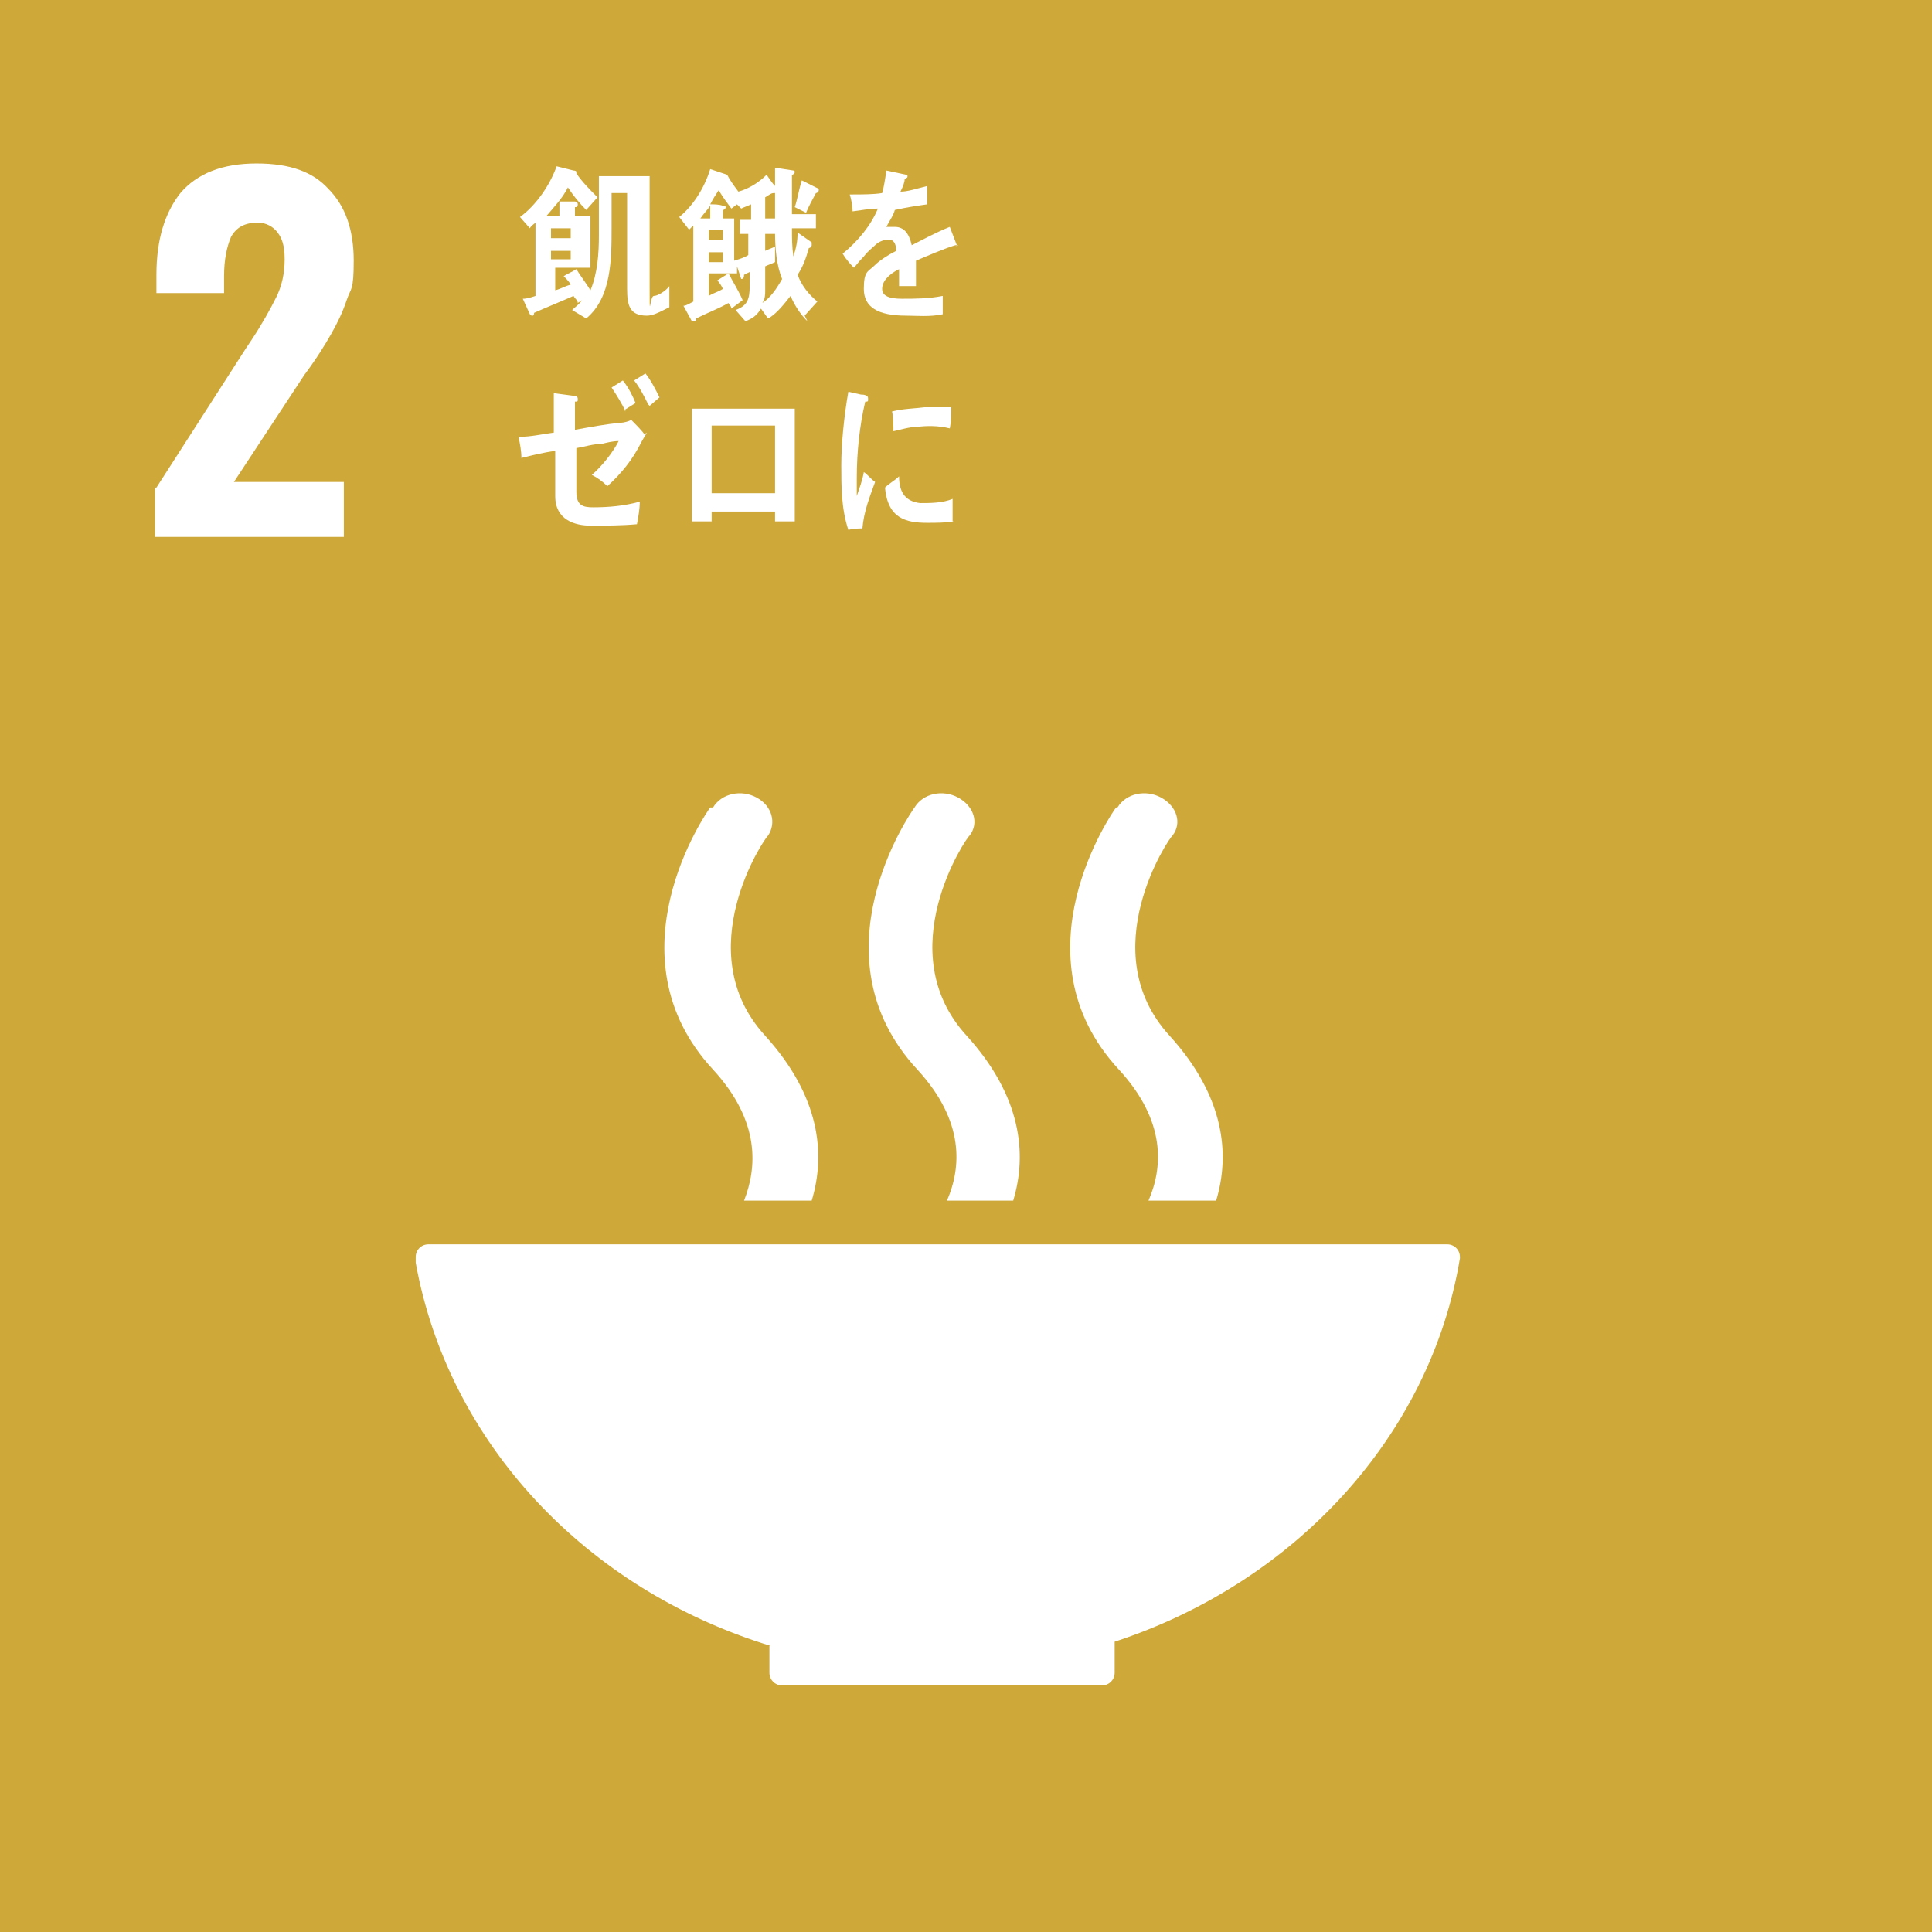 <?xml version="1.0" encoding="UTF-8"?><svg id="_レイヤー_2" xmlns="http://www.w3.org/2000/svg" viewBox="0 0 137.1 137.1"><g id="_レイヤー_1-2"><rect width="137.1" height="137.1" style="fill:#cea838;"/><path d="M11.1,34.6l6.3-9.8.4-.6c.8-1.2,1.4-2.3,1.8-3.1.4-.8.6-1.7.6-2.7s-.2-1.5-.5-1.9c-.3-.4-.8-.7-1.4-.7-.9,0-1.5.3-1.9,1-.3.7-.5,1.6-.5,2.8v1.2h-4.8v-1.3c0-2.5.6-4.4,1.7-5.8,1.2-1.4,3-2.1,5.4-2.1s4,.6,5.1,1.8c1.2,1.2,1.8,2.9,1.8,5.1s-.2,1.9-.5,2.8c-.3.9-.7,1.7-1.1,2.4-.4.7-1,1.7-1.9,2.9l-5,7.6h7.8v3.9h-13.4v-3.5Z" style="fill:#fff;"/><path d="M54.6,116.8v1.9s0,0,0,0,0,0,0,0c0,.5.4.9.9.9,0,0,0,0,0,0s0,0,0,0h22.7s0,0,0,0,0,0,0,0c.5,0,.9-.4.9-.9,0,0,0,0,0,0,0,0,0,0,0,0v-2.2c12.8-4.2,22.4-14.6,24.5-27.2,0,0,0,0,0,0,0,0,0,0,0-.1,0-.5-.4-.9-.9-.9H30.4c-.5,0-.9.4-.9.9v.4c2.3,12.8,12.1,23.2,25.2,27.2" style="fill:#fff;"/><path d="M79.2,57.3c-.3.4-7.3,10.5.2,18.6,3.4,3.7,3.1,7,2.1,9.3h4.8c1-3.3.6-7.4-3.3-11.7-5.5-6,0-14.1.2-14.2.7-.9.3-2.1-.8-2.7-1.1-.6-2.5-.3-3.1.7" style="fill:#fff;"/><path d="M67.1,85.2h4.8c1-3.3.6-7.4-3.3-11.7-5.5-6,0-14.1.2-14.2.7-.9.3-2.1-.8-2.7-1.1-.6-2.5-.3-3.1.7-.3.4-7.3,10.5.2,18.6,3.4,3.7,3.1,7,2.1,9.3" style="fill:#fff;"/><path d="M50.4,57.3c-.3.4-7.3,10.5.2,18.6,3.4,3.7,3.1,7,2.2,9.3h4.8c1-3.3.6-7.4-3.3-11.7-5.5-6,0-14.1.2-14.2.6-.9.3-2.1-.8-2.7-1.1-.6-2.5-.3-3.1.7" style="fill:#fff;"/><path d="M68,17.4c0,0,0,0-.2,0-.7.2-2.1.8-2.8,1.1v1.8h-1.2c0-.2,0-.3,0-.5v-.7c-.8.4-1.2.9-1.2,1.4s.5.7,1.4.7,1.9,0,2.9-.2v1.3c-.9.2-1.9.1-2.6.1-2,0-3-.6-3-1.9s.3-1.2.8-1.7c.3-.3.9-.7,1.5-1,0-.5-.2-.8-.5-.8s-.7.1-1,.4c-.2.2-.5.4-.8.8-.4.4-.6.7-.7.8-.2-.2-.5-.5-.8-1,1.1-.9,2-2,2.5-3.2-.5,0-1.1.1-1.8.2,0-.4-.1-.9-.2-1.2.9,0,1.7,0,2.3-.1.1-.3.2-.9.3-1.6l1.4.3c0,0,.1,0,.1.1s0,.1-.2.2c0,.2-.1.5-.3.9.5,0,1.1-.2,1.9-.4v1.3c-.7.1-1.4.2-2.3.4-.1.4-.4.8-.6,1.2.2,0,.4,0,.6,0,.6,0,1,.4,1.2,1.3.8-.4,1.7-.9,2.7-1.3l.5,1.3c0,0,0,.1-.1.1Z" style="fill:#fff;"/><path d="M47.1,22c-.4.2-.8.4-1.2.4-1.2,0-1.4-.7-1.4-1.9,0-2.3,0-4.5,0-6.8h-1.1v2.4c0,2.3,0,5-1.8,6.5l-1-.6c.2-.2.5-.4.7-.7l-.3.2c0-.2-.2-.3-.3-.5-.9.4-1.9.8-2.8,1.2,0,0,0,.2-.1.2s-.1,0-.2-.1l-.5-1.1c.3,0,.6-.1.9-.2v-5.2c-.1.1-.3.2-.4.4l-.7-.8c1.1-.8,2.1-2.2,2.6-3.6l1.2.3s.2,0,.2.1,0,.1,0,.1c.4.6,1,1.2,1.5,1.7l-.8.9c-.5-.5-.9-1-1.3-1.6-.4.8-1,1.4-1.5,2h.9v-1h1.1c0,0,.2,0,.2.2s-.1.2-.2.2v.6h1.1v3.7h-2.5v1.6c.4-.1.7-.3,1.1-.4-.1-.2-.3-.4-.5-.6.3-.2.6-.3.9-.5.3.5.7,1,1,1.5.5-1.2.6-2.6.6-3.9s0-2.8,0-4.2h3.6c0,2.6,0,5.3,0,7.9s0,.6.3.6.9-.4,1.1-.7v1.5ZM40.5,16.2h-1.4v.7h1.4v-.7ZM40.5,17.8h-1.4v.6h1.4v-.6Z" style="fill:#fff;"/><path d="M57.3,22.8c-.5-.5-.9-1.1-1.2-1.8-.4.5-1,1.3-1.6,1.6l-.5-.7c-.3.5-.6.7-1.1.9l-.7-.8c.8-.3,1-.7,1-1.7s0-.7,0-1l-.4.2c0,.1,0,.3-.2.3s0,0,0,0l-.3-.9v.5h-2v1.6c.3-.2.7-.3,1-.5-.1-.2-.2-.4-.4-.6l.8-.5c.3.6.7,1.2,1,1.9l-.8.6c0-.2-.2-.3-.2-.4-.7.4-1.5.7-2.3,1.1,0,.1,0,.2-.2.2s0,0-.1,0l-.6-1.1c.2,0,.5-.2.7-.3v-5.4c-.1.1-.2.2-.3.3l-.7-.9c1-.8,1.8-2.1,2.2-3.4l1.2.4s0,0,0,0,0,0,0,0c.2.4.5.8.8,1.2.7-.2,1.4-.6,2-1.2.2.3.4.6.6.8,0-.4,0-.7,0-1.1v-.2l1.3.2c0,0,.1,0,.1.1,0,.1-.1.2-.2.2,0,.8,0,1.7,0,2.5v.3h1.7v1h-1.7c0,.7,0,1.3.1,2,.2-.6.3-1.1.3-1.7l1,.7s0,0,0,.2c0,.1-.1.2-.2.2-.2.7-.4,1.3-.8,1.9.3.8.8,1.4,1.4,1.9l-.9,1ZM50.4,14.6c-.2.3-.5.6-.7.9h.7v-.9ZM50.3,16.3v.7h1v-.7s-1,0-1,0ZM51.3,17.9h-1v.7h1v-.7ZM53.3,16.6h-.8v-1h.8v-1.1c-.2.1-.5.2-.7.3l-.3-.3-.4.3c-.3-.4-.6-.8-.9-1.3-.2.3-.4.6-.6,1,.3,0,.6,0,.9.1,0,0,.2,0,.2.1s-.1.2-.2.2v.6h.8v3c.3-.1.7-.2,1-.4v-1.6ZM55.1,16.6h-.8v1.2c.2-.1.5-.2.7-.3v1.1c-.2.1-.5.2-.7.3v1.7c0,.3,0,.6-.2.9.6-.4,1-1,1.4-1.7-.4-1-.5-2.2-.5-3.3ZM55,13.7h-.1c-.2,0-.4.2-.6.3v1.5h.7c0-.6,0-1.2,0-1.8ZM57.9,13.7c-.2.4-.5.9-.7,1.4l-.8-.4c.2-.6.3-1.3.5-1.9l1.2.6s0,0,0,.1c0,.1-.1.2-.2.2Z" style="fill:#fff;"/><path d="M45.9,30.7c-.1.2-.3.5-.4.7-.6,1.2-1.4,2.2-2.4,3.1-.3-.3-.7-.6-1.1-.8.7-.6,1.5-1.6,1.9-2.4-.4,0-.8.1-1.2.2-.6,0-1.2.2-1.8.3,0,.5,0,.9,0,1.4v1.7c0,1,.5,1.1,1.2,1.1,1.1,0,2.2-.1,3.3-.4,0,.5-.1,1.1-.2,1.6-1.1.1-2.2.1-3.3.1s-2.5-.4-2.5-2.1v-3.2c-.8.1-1.6.3-2.4.5,0-.5-.1-1-.2-1.5.9,0,1.7-.2,2.5-.3v-2.8l1.5.2c0,0,.2,0,.2.2s0,.2-.2.2c0,.7,0,1.3,0,2,1.1-.2,2.2-.4,3.2-.5.3,0,.6-.1.8-.2.1.1.9.9.9,1s0,.1-.1.1ZM44.4,29.2c-.3-.6-.6-1.1-1-1.7l.8-.5c.4.5.7,1.1.9,1.6l-.8.5ZM46,28.7c-.3-.6-.6-1.2-1-1.7l.8-.5c.4.5.7,1.1,1,1.7l-.7.6Z" style="fill:#fff;"/><path d="M55,36.9v-.6h-4.5v.7h-1.4c0-2.7,0-5.4,0-8,1.2,0,2.5,0,3.7,0s2.4,0,3.6,0c0,2.5,0,5.1,0,7.6v.4h-1.4ZM55,30.2h-4.5v4.8h4.5v-4.8Z" style="fill:#fff;"/><path d="M61.3,37.5c-.4,0-.7,0-1.1.1-.5-1.5-.5-3.1-.5-4.6s.2-3.5.5-5.2l.9.2c.1,0,.3,0,.4.1,0,0,.1,0,.1.2s0,.2-.2.2c-.4,1.7-.6,3.6-.6,5.4s0,.9,0,1.3c.2-.6.4-1.1.5-1.7.3.2.5.5.8.7-.4,1.1-.8,2.1-.9,3.3ZM67.7,37c-.6.1-1.3.1-1.9.1-1.5,0-2.8-.3-3-2.5.3-.3.7-.5,1-.8,0,1.3.6,1.8,1.5,1.9.7,0,1.6,0,2.3-.3,0,.5,0,1.1,0,1.6ZM67.4,30.4c-.8-.2-1.6-.2-2.4-.1-.5,0-1.1.2-1.6.3,0-.4,0-1-.1-1.4.8-.2,1.5-.2,2.3-.3.6,0,1.3,0,1.9,0,0,.5,0,1-.1,1.5Z" style="fill:#fff;"/></g></svg>